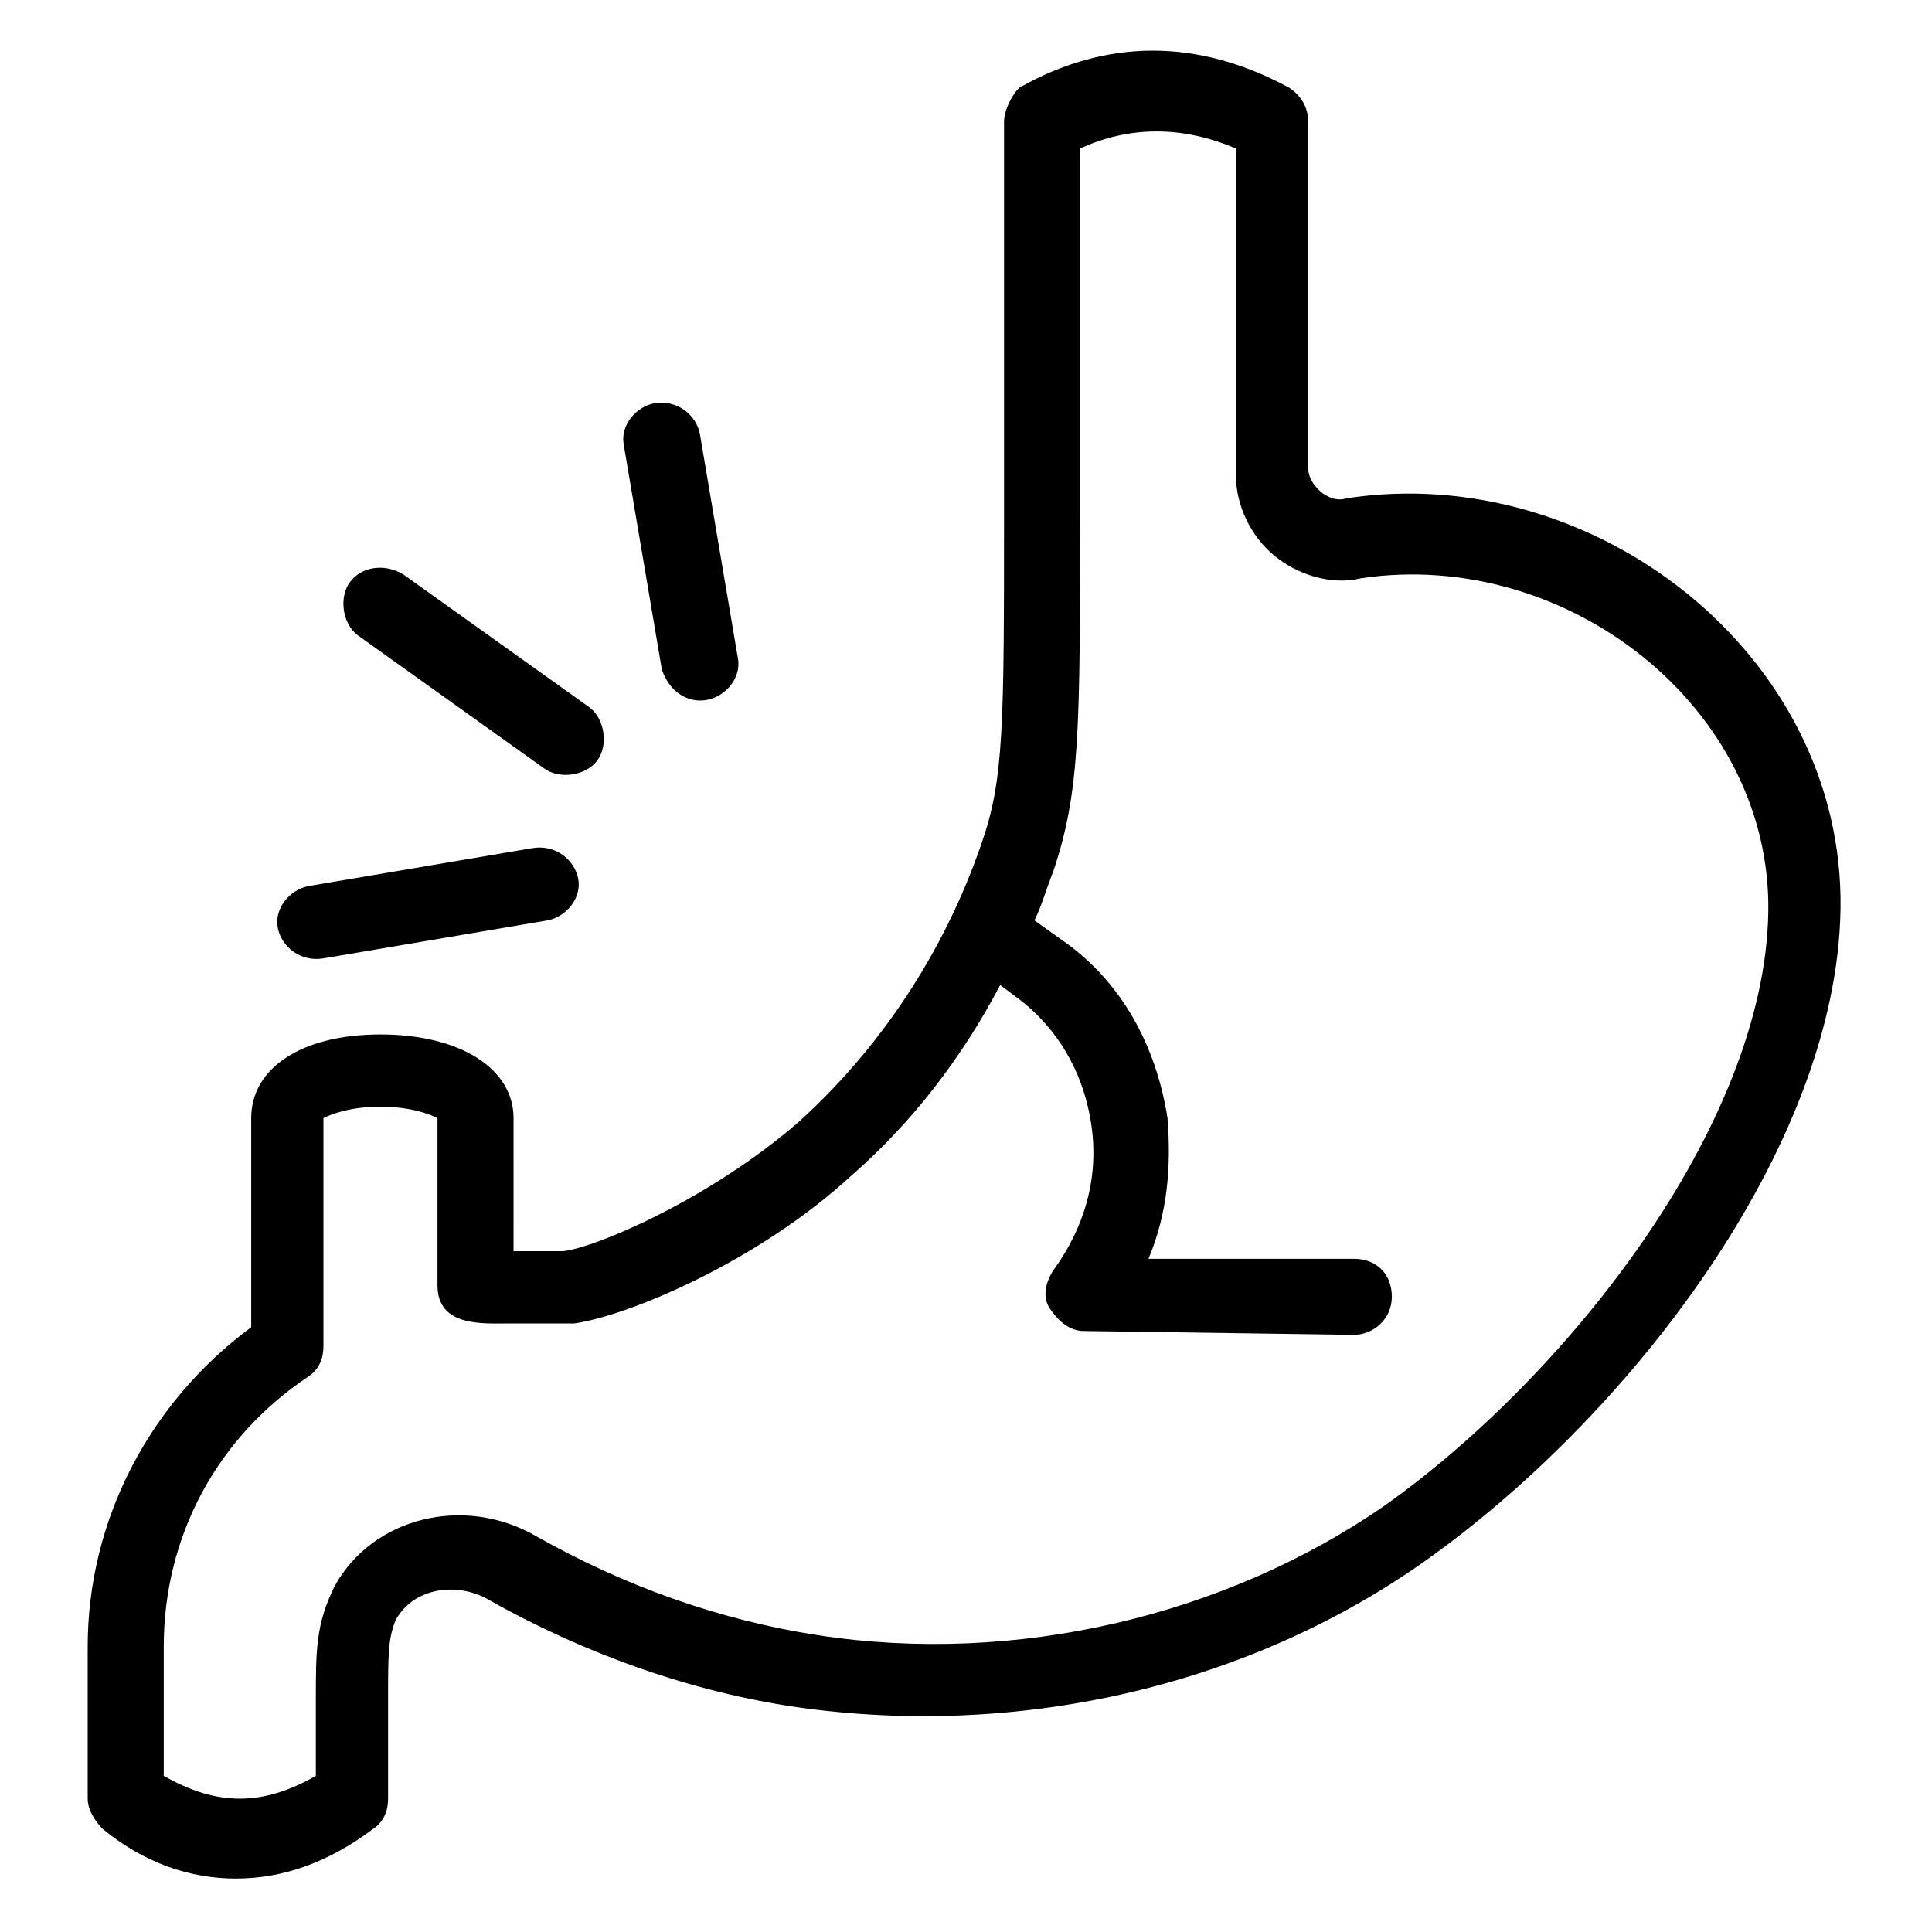 <?xml version="1.0" encoding="UTF-8"?>
<!-- Uploaded to: SVG Repo, www.svgrepo.com, Generator: SVG Repo Mixer Tools -->
<svg fill="#000000" width="800px" height="800px" version="1.1" viewBox="144 144 512 512" xmlns="http://www.w3.org/2000/svg">
 <g>
  <path d="m206.54 641.83c12.09 0 24.184-4.031 36.273-13.098 3.023-2.016 4.031-5.039 4.031-8.062v-26.199c0-12.09 0-16.121 2.016-21.16 5.039-9.07 17.129-10.078 25.191-5.039 25.191 14.105 53.402 24.184 81.617 28.215 57.434 8.062 117.89-5.039 165.25-38.289 54.41-38.289 109.83-109.83 110.84-173.31 1.008-67.512-65.496-118.9-130.99-108.82-3.023 1.008-6.047-1.008-7.055-2.016-1.008-1.008-3.023-3.023-3.023-6.047v-91.691c0-4.031-2.016-7.055-5.039-9.07-24.184-13.098-48.367-13.098-71.539 0-2.016 2.016-4.031 6.047-4.031 9.07v102.78c0 57.434 0 71.539-6.047 88.672-10.078 29.223-27.207 54.41-48.367 73.555-23.176 20.152-53.402 33.25-62.473 34.258h-13.098l0.004-35.266c0-13.098-14.105-22.168-35.266-22.168-21.164 0-34.262 9.066-34.262 22.168v55.418c-27.207 20.152-43.328 51.387-43.328 84.641v40.305c0 3.023 2.016 6.047 4.031 8.062 11.082 9.066 23.176 13.098 35.266 13.098zm-19.145-61.465c0-29.223 14.105-55.418 38.289-71.539 3.023-2.016 4.031-5.039 4.031-8.062v-1.008-59.449c2.016-1.008 7.055-3.023 15.113-3.023 8.062 0 13.098 2.016 15.113 3.023v44.336c0 11.082 12.09 10.078 19.145 10.078h17.129c14.105-2.016 48.367-16.121 73.555-39.297 16.121-14.105 29.223-31.234 39.297-50.383l4.031 3.023c11.082 8.062 18.137 20.152 20.152 34.258 2.016 14.105-2.016 27.207-10.078 38.289-2.016 3.023-3.023 7.055-1.008 10.078s5.039 6.047 9.07 6.047l71.539 1.008c5.039 0 10.078-4.031 10.078-10.078 0-6.047-4.031-10.078-10.078-10.078h-54.41c5.039-12.09 6.047-24.184 5.039-37.281-3.023-19.145-12.09-36.273-28.215-47.359l-7.055-5.039c2.016-4.031 3.023-8.062 5.039-13.098 7.055-21.16 7.055-37.281 7.055-95.723v-95.723c13.098-6.047 27.207-6.047 41.312 0v86.656c0 8.062 4.031 16.121 10.078 21.16 6.047 5.039 15.113 8.062 23.176 6.047 54.41-8.062 108.82 34.258 107.82 88.672-1.008 56.422-53.402 122.92-101.77 157.18-42.32 29.223-97.738 42.32-150.14 34.258-26.199-4.031-51.387-13.098-74.562-26.199-19.145-11.082-43.328-5.039-53.402 13.098-5.039 10.078-5.039 17.129-5.039 30.23v20.152c-14.105 8.062-26.199 8.062-40.305 0z"/>
  <path d="m331.48 329.46c5.039-1.008 9.07-6.047 8.062-11.082l-10.078-59.449c-1.008-5.039-6.047-9.07-12.09-8.062-5.039 1.008-9.07 6.047-8.062 11.082l10.078 59.449c2.012 6.047 7.051 9.07 12.09 8.062z"/>
  <path d="m288.15 347.6c4.031 3.023 11.082 2.016 14.105-2.016 3.023-4.031 2.016-11.082-2.016-14.105l-49.375-35.266c-5.039-3.023-11.082-2.016-14.105 2.016-3.019 4.027-2.012 11.082 2.019 14.105z"/>
  <path d="m229.71 397.98 59.449-10.078c5.039-1.008 9.07-6.047 8.062-11.082-1.008-5.039-6.047-9.07-12.09-8.062l-59.449 10.078c-5.039 1.008-9.07 6.047-8.062 11.082 1.008 5.039 6.043 9.07 12.09 8.062z"/>
 </g>
</svg>